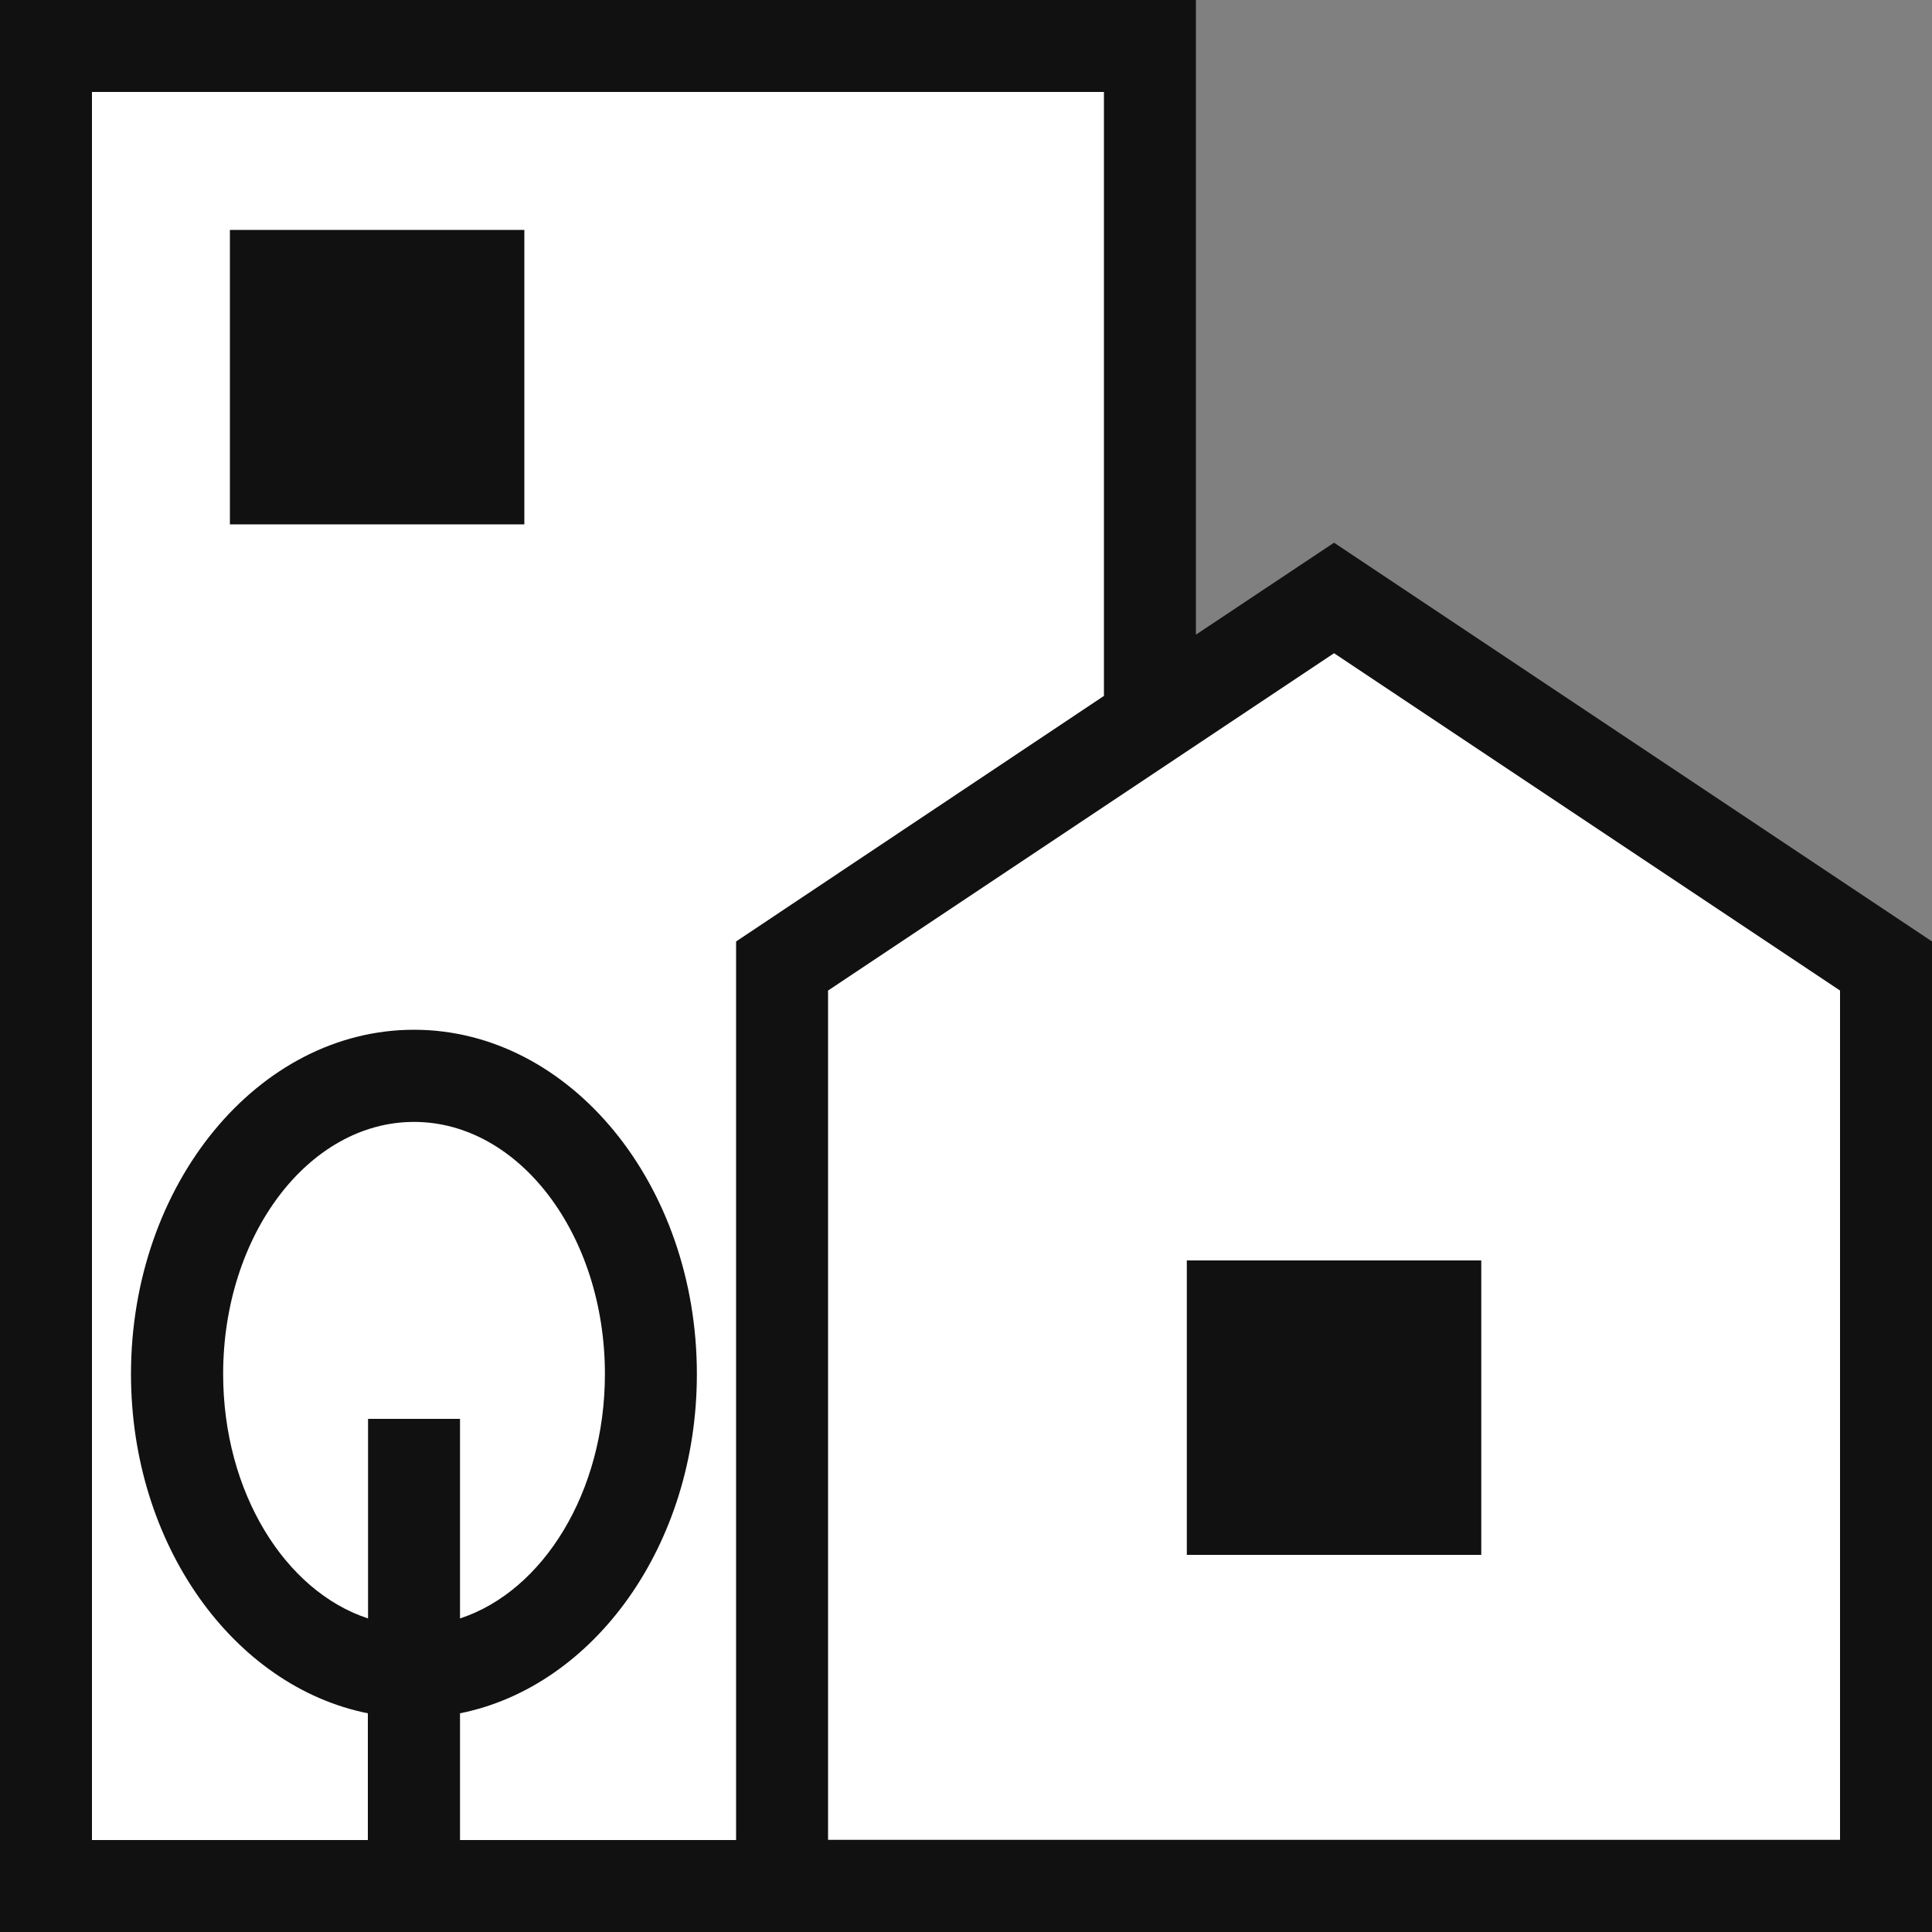 <?xml version="1.0" encoding="utf-8"?>
<!-- Generator: Adobe Illustrator 27.9.4, SVG Export Plug-In . SVG Version: 9.03 Build 54784)  -->
<svg version="1.1" id="レイヤー_1" xmlns="http://www.w3.org/2000/svg" xmlns:xlink="http://www.w3.org/1999/xlink" x="0px"
	 y="0px" viewBox="0 0 100 100" style="enable-background:new 0 0 100 100;" xml:space="preserve">
<rect x="0" y="0" width="100" height="100" fill="#808080" stroke="none"/>
<style type="text/css">
	.st0{fill:#111111;}
	.st1{fill:#FFFFFF;}
</style>
<g>
	<polygon class="st0" points="69.05,28.09 61.9,32.85 61.9,0 0,0 0,100 38.1,100 100,100 100,48.73 	"/>
	<path class="st1" d="M69.05,33.81L42.86,51.27v43.96h52.38V51.27L69.05,33.81z M76.67,80.48H61.43V65.24h15.24V80.48z"/>
	<path class="st1" d="M23.81,83.77V73.44h-4.76v10.33c-4.3-1.41-7.5-6.54-7.5-12.65c0-7.2,4.43-13.05,9.88-13.05
		s9.88,5.85,9.88,13.05C31.31,77.23,28.11,82.36,23.81,83.77z M57.14,4.76v31.26L38.1,48.73v46.51H23.81v-6.56
		c6.94-1.39,12.26-8.72,12.26-17.56c0-9.82-6.57-17.82-14.64-17.82S6.78,61.29,6.78,71.12c0,8.84,5.32,16.17,12.26,17.56v6.56H4.76
		V4.76H57.14z M27.14,11.9H11.9v15.24h15.24V11.9z"/>
</g>
</svg>

